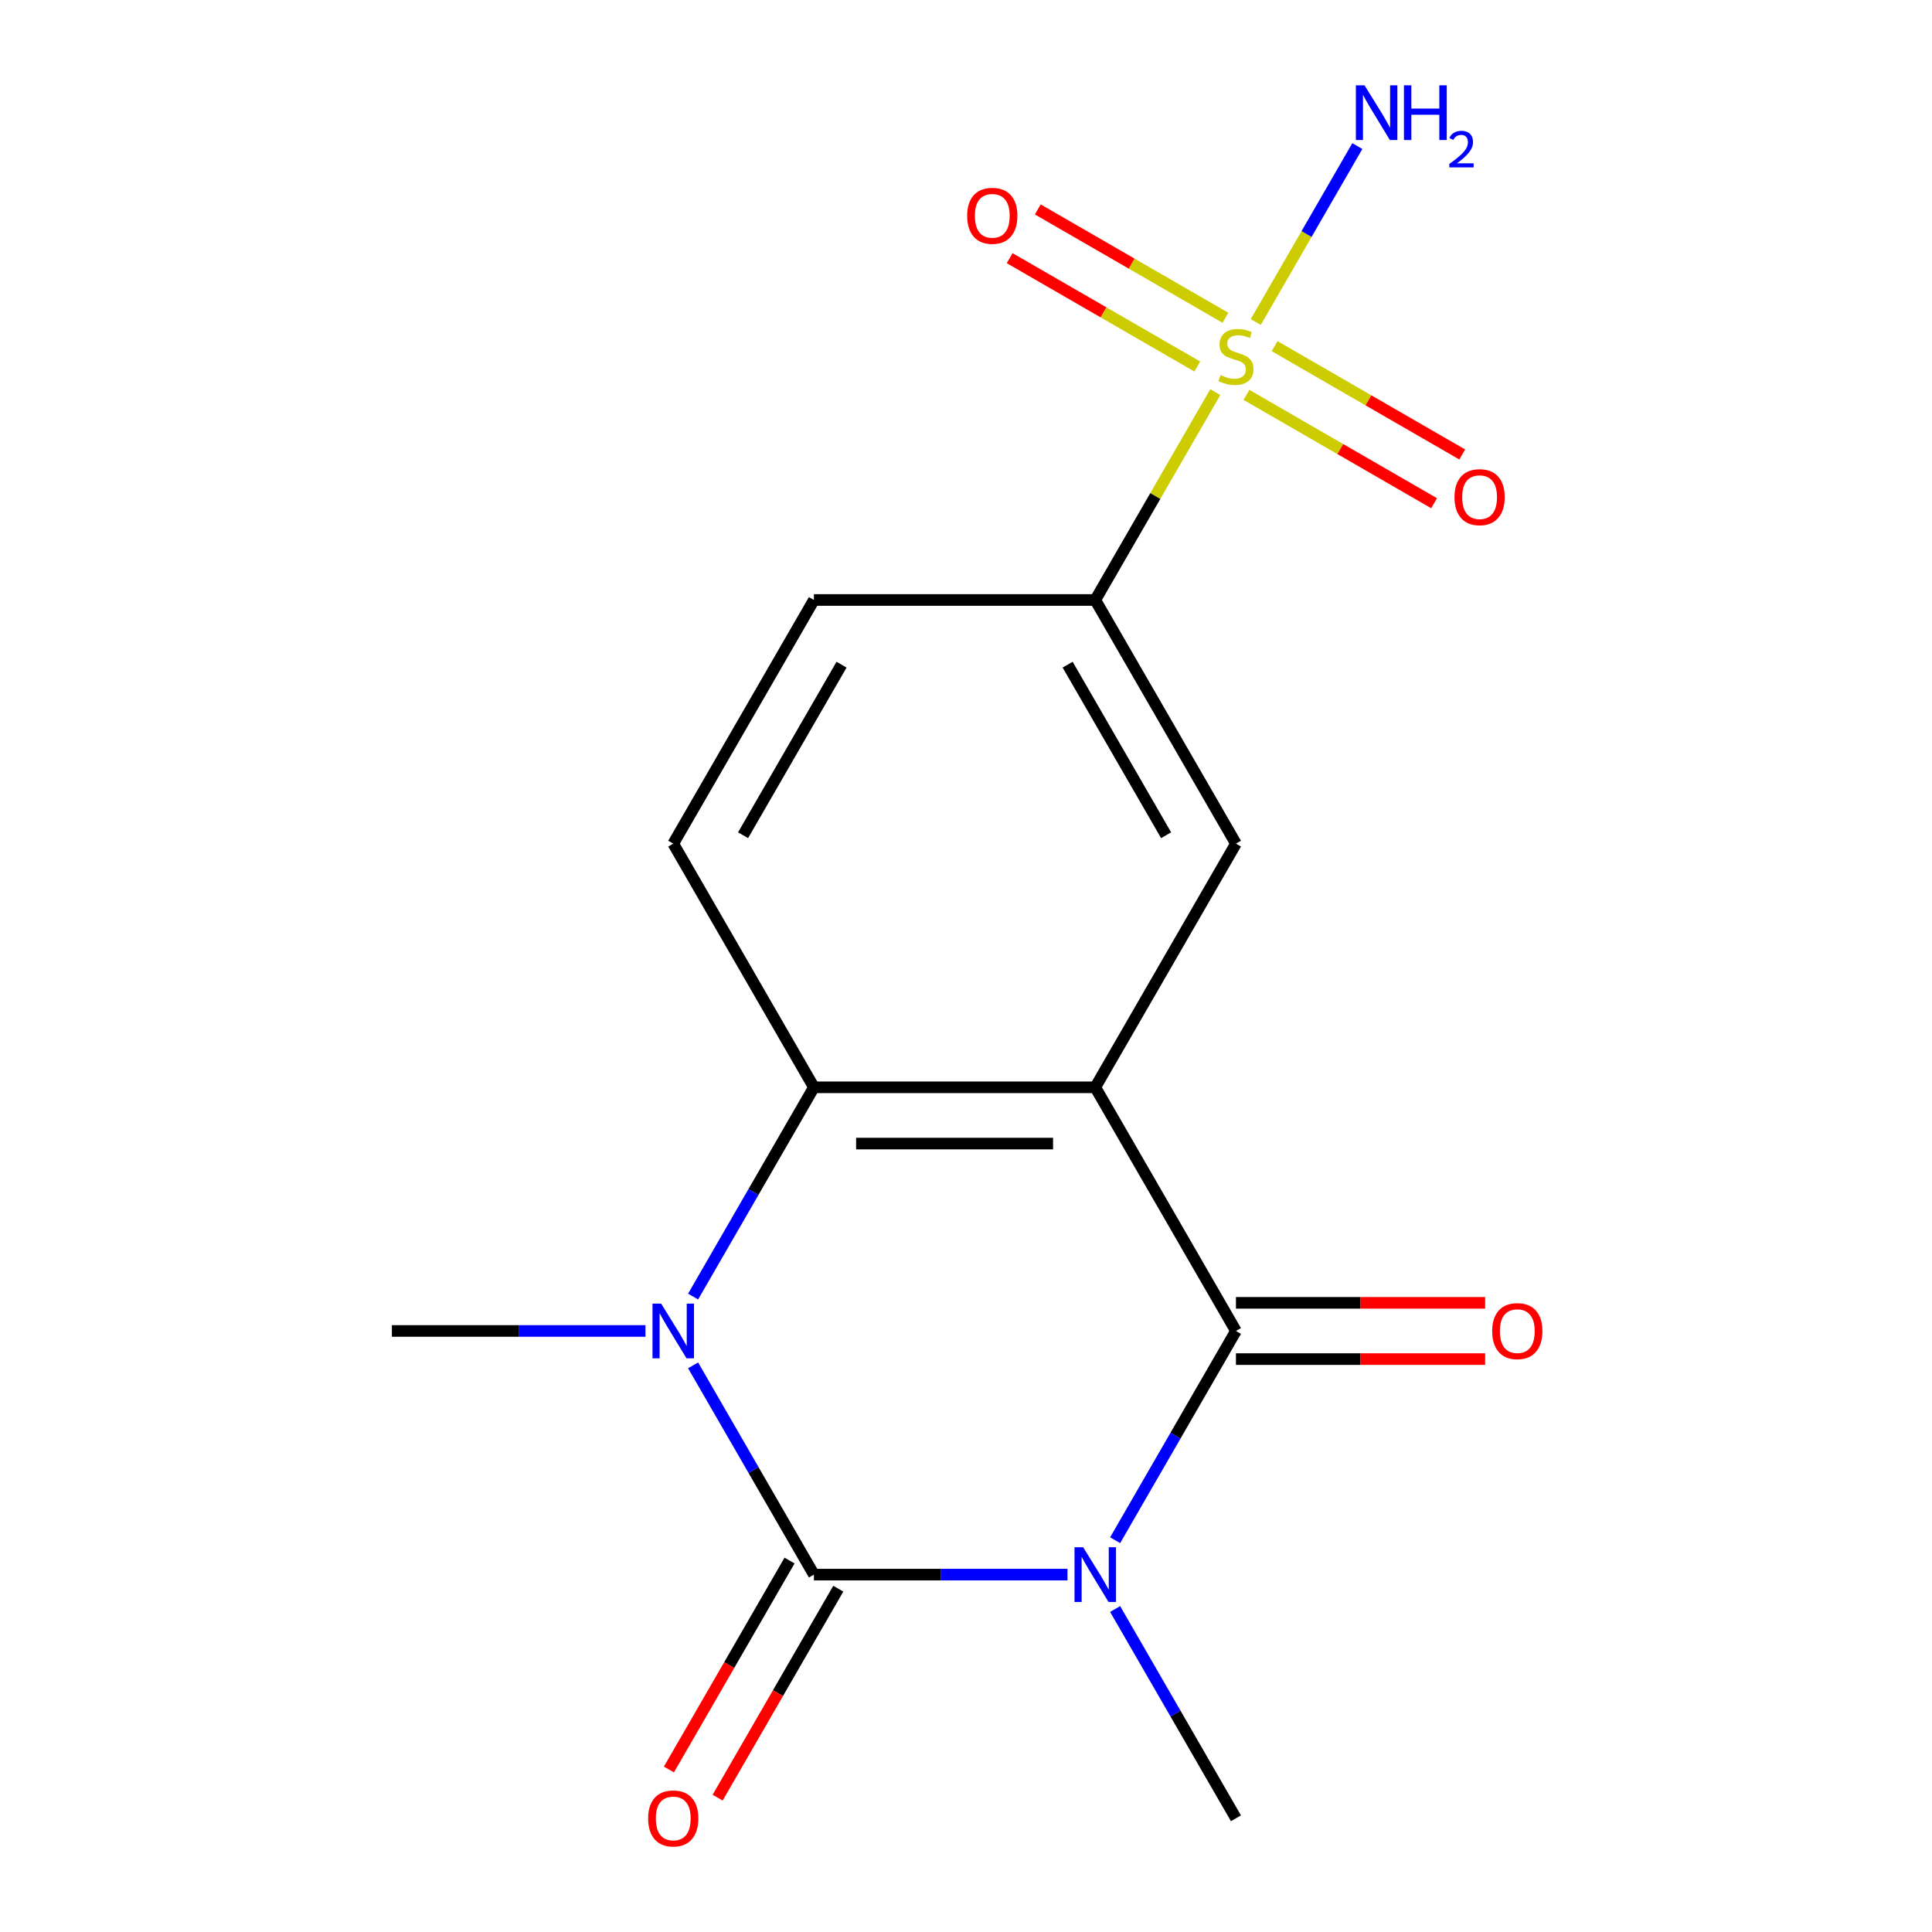 <?xml version='1.0' encoding='iso-8859-1'?>
<svg version='1.1' baseProfile='full'
              xmlns='http://www.w3.org/2000/svg'
                      xmlns:rdkit='http://www.rdkit.org/xml'
                      xmlns:xlink='http://www.w3.org/1999/xlink'
                  xml:space='preserve'
width='1000px' height='1000px' viewBox='0 0 1000 1000'>
<!-- END OF HEADER -->
<rect style='opacity:1.0;fill:#FFFFFF;stroke:none' width='1000' height='1000' x='0' y='0'> </rect>
<path class='bond-0' d='M 552.529,815.021 L 486.905,815.021' style='fill:none;fill-rule:evenodd;stroke:#0000FF;stroke-width:6px;stroke-linecap:butt;stroke-linejoin:miter;stroke-opacity:1' />
<path class='bond-0' d='M 486.905,815.021 L 421.282,815.021' style='fill:none;fill-rule:evenodd;stroke:#000000;stroke-width:6px;stroke-linecap:butt;stroke-linejoin:miter;stroke-opacity:1' />
<path class='bond-2' d='M 577.187,797.22 L 608.455,743.062' style='fill:none;fill-rule:evenodd;stroke:#0000FF;stroke-width:6px;stroke-linecap:butt;stroke-linejoin:miter;stroke-opacity:1' />
<path class='bond-2' d='M 608.455,743.062 L 639.723,688.903' style='fill:none;fill-rule:evenodd;stroke:#000000;stroke-width:6px;stroke-linecap:butt;stroke-linejoin:miter;stroke-opacity:1' />
<path class='bond-15' d='M 577.187,832.822 L 608.455,886.98' style='fill:none;fill-rule:evenodd;stroke:#0000FF;stroke-width:6px;stroke-linecap:butt;stroke-linejoin:miter;stroke-opacity:1' />
<path class='bond-15' d='M 608.455,886.98 L 639.723,941.138' style='fill:none;fill-rule:evenodd;stroke:#000000;stroke-width:6px;stroke-linecap:butt;stroke-linejoin:miter;stroke-opacity:1' />
<path class='bond-3' d='M 421.282,815.021 L 390.014,760.863' style='fill:none;fill-rule:evenodd;stroke:#000000;stroke-width:6px;stroke-linecap:butt;stroke-linejoin:miter;stroke-opacity:1' />
<path class='bond-3' d='M 390.014,760.863 L 358.745,706.704' style='fill:none;fill-rule:evenodd;stroke:#0000FF;stroke-width:6px;stroke-linecap:butt;stroke-linejoin:miter;stroke-opacity:1' />
<path class='bond-9' d='M 408.67,807.739 L 377.448,861.818' style='fill:none;fill-rule:evenodd;stroke:#000000;stroke-width:6px;stroke-linecap:butt;stroke-linejoin:miter;stroke-opacity:1' />
<path class='bond-9' d='M 377.448,861.818 L 346.226,915.896' style='fill:none;fill-rule:evenodd;stroke:#FF0000;stroke-width:6px;stroke-linecap:butt;stroke-linejoin:miter;stroke-opacity:1' />
<path class='bond-9' d='M 433.894,822.302 L 402.671,876.381' style='fill:none;fill-rule:evenodd;stroke:#000000;stroke-width:6px;stroke-linecap:butt;stroke-linejoin:miter;stroke-opacity:1' />
<path class='bond-9' d='M 402.671,876.381 L 371.449,930.459' style='fill:none;fill-rule:evenodd;stroke:#FF0000;stroke-width:6px;stroke-linecap:butt;stroke-linejoin:miter;stroke-opacity:1' />
<path class='bond-1' d='M 566.91,562.786 L 639.723,688.903' style='fill:none;fill-rule:evenodd;stroke:#000000;stroke-width:6px;stroke-linecap:butt;stroke-linejoin:miter;stroke-opacity:1' />
<path class='bond-5' d='M 566.91,562.786 L 421.282,562.786' style='fill:none;fill-rule:evenodd;stroke:#000000;stroke-width:6px;stroke-linecap:butt;stroke-linejoin:miter;stroke-opacity:1' />
<path class='bond-5' d='M 545.065,591.912 L 443.126,591.912' style='fill:none;fill-rule:evenodd;stroke:#000000;stroke-width:6px;stroke-linecap:butt;stroke-linejoin:miter;stroke-opacity:1' />
<path class='bond-6' d='M 566.91,562.786 L 639.723,436.669' style='fill:none;fill-rule:evenodd;stroke:#000000;stroke-width:6px;stroke-linecap:butt;stroke-linejoin:miter;stroke-opacity:1' />
<path class='bond-12' d='M 639.723,703.466 L 704.217,703.466' style='fill:none;fill-rule:evenodd;stroke:#000000;stroke-width:6px;stroke-linecap:butt;stroke-linejoin:miter;stroke-opacity:1' />
<path class='bond-12' d='M 704.217,703.466 L 768.711,703.466' style='fill:none;fill-rule:evenodd;stroke:#FF0000;stroke-width:6px;stroke-linecap:butt;stroke-linejoin:miter;stroke-opacity:1' />
<path class='bond-12' d='M 639.723,674.341 L 704.217,674.341' style='fill:none;fill-rule:evenodd;stroke:#000000;stroke-width:6px;stroke-linecap:butt;stroke-linejoin:miter;stroke-opacity:1' />
<path class='bond-12' d='M 704.217,674.341 L 768.711,674.341' style='fill:none;fill-rule:evenodd;stroke:#FF0000;stroke-width:6px;stroke-linecap:butt;stroke-linejoin:miter;stroke-opacity:1' />
<path class='bond-16' d='M 334.087,688.903 L 268.464,688.903' style='fill:none;fill-rule:evenodd;stroke:#0000FF;stroke-width:6px;stroke-linecap:butt;stroke-linejoin:miter;stroke-opacity:1' />
<path class='bond-16' d='M 268.464,688.903 L 202.84,688.903' style='fill:none;fill-rule:evenodd;stroke:#000000;stroke-width:6px;stroke-linecap:butt;stroke-linejoin:miter;stroke-opacity:1' />
<path class='bond-17' d='M 358.745,671.103 L 390.014,616.944' style='fill:none;fill-rule:evenodd;stroke:#0000FF;stroke-width:6px;stroke-linecap:butt;stroke-linejoin:miter;stroke-opacity:1' />
<path class='bond-17' d='M 390.014,616.944 L 421.282,562.786' style='fill:none;fill-rule:evenodd;stroke:#000000;stroke-width:6px;stroke-linecap:butt;stroke-linejoin:miter;stroke-opacity:1' />
<path class='bond-4' d='M 629.031,202.955 L 597.97,256.753' style='fill:none;fill-rule:evenodd;stroke:#CCCC00;stroke-width:6px;stroke-linecap:butt;stroke-linejoin:miter;stroke-opacity:1' />
<path class='bond-4' d='M 597.97,256.753 L 566.91,310.551' style='fill:none;fill-rule:evenodd;stroke:#000000;stroke-width:6px;stroke-linecap:butt;stroke-linejoin:miter;stroke-opacity:1' />
<path class='bond-10' d='M 645.163,204.39 L 693.724,232.427' style='fill:none;fill-rule:evenodd;stroke:#CCCC00;stroke-width:6px;stroke-linecap:butt;stroke-linejoin:miter;stroke-opacity:1' />
<path class='bond-10' d='M 693.724,232.427 L 742.286,260.464' style='fill:none;fill-rule:evenodd;stroke:#FF0000;stroke-width:6px;stroke-linecap:butt;stroke-linejoin:miter;stroke-opacity:1' />
<path class='bond-10' d='M 659.726,179.167 L 708.287,207.204' style='fill:none;fill-rule:evenodd;stroke:#CCCC00;stroke-width:6px;stroke-linecap:butt;stroke-linejoin:miter;stroke-opacity:1' />
<path class='bond-10' d='M 708.287,207.204 L 756.849,235.241' style='fill:none;fill-rule:evenodd;stroke:#FF0000;stroke-width:6px;stroke-linecap:butt;stroke-linejoin:miter;stroke-opacity:1' />
<path class='bond-11' d='M 634.284,164.478 L 585.723,136.441' style='fill:none;fill-rule:evenodd;stroke:#CCCC00;stroke-width:6px;stroke-linecap:butt;stroke-linejoin:miter;stroke-opacity:1' />
<path class='bond-11' d='M 585.723,136.441 L 537.161,108.404' style='fill:none;fill-rule:evenodd;stroke:#FF0000;stroke-width:6px;stroke-linecap:butt;stroke-linejoin:miter;stroke-opacity:1' />
<path class='bond-11' d='M 619.721,189.702 L 571.16,161.665' style='fill:none;fill-rule:evenodd;stroke:#CCCC00;stroke-width:6px;stroke-linecap:butt;stroke-linejoin:miter;stroke-opacity:1' />
<path class='bond-11' d='M 571.16,161.665 L 522.598,133.628' style='fill:none;fill-rule:evenodd;stroke:#FF0000;stroke-width:6px;stroke-linecap:butt;stroke-linejoin:miter;stroke-opacity:1' />
<path class='bond-13' d='M 649.978,166.673 L 676.267,121.139' style='fill:none;fill-rule:evenodd;stroke:#CCCC00;stroke-width:6px;stroke-linecap:butt;stroke-linejoin:miter;stroke-opacity:1' />
<path class='bond-13' d='M 676.267,121.139 L 702.556,75.605' style='fill:none;fill-rule:evenodd;stroke:#0000FF;stroke-width:6px;stroke-linecap:butt;stroke-linejoin:miter;stroke-opacity:1' />
<path class='bond-8' d='M 421.282,562.786 L 348.468,436.669' style='fill:none;fill-rule:evenodd;stroke:#000000;stroke-width:6px;stroke-linecap:butt;stroke-linejoin:miter;stroke-opacity:1' />
<path class='bond-7' d='M 639.723,436.669 L 566.91,310.551' style='fill:none;fill-rule:evenodd;stroke:#000000;stroke-width:6px;stroke-linecap:butt;stroke-linejoin:miter;stroke-opacity:1' />
<path class='bond-7' d='M 603.578,432.314 L 552.608,344.032' style='fill:none;fill-rule:evenodd;stroke:#000000;stroke-width:6px;stroke-linecap:butt;stroke-linejoin:miter;stroke-opacity:1' />
<path class='bond-14' d='M 566.91,310.551 L 421.282,310.551' style='fill:none;fill-rule:evenodd;stroke:#000000;stroke-width:6px;stroke-linecap:butt;stroke-linejoin:miter;stroke-opacity:1' />
<path class='bond-18' d='M 348.468,436.669 L 421.282,310.551' style='fill:none;fill-rule:evenodd;stroke:#000000;stroke-width:6px;stroke-linecap:butt;stroke-linejoin:miter;stroke-opacity:1' />
<path class='bond-18' d='M 384.614,432.314 L 435.583,344.032' style='fill:none;fill-rule:evenodd;stroke:#000000;stroke-width:6px;stroke-linecap:butt;stroke-linejoin:miter;stroke-opacity:1' />
<path  class='atom-0' d='M 560.65 800.861
L 569.93 815.861
Q 570.85 817.341, 572.33 820.021
Q 573.81 822.701, 573.89 822.861
L 573.89 800.861
L 577.65 800.861
L 577.65 829.181
L 573.77 829.181
L 563.81 812.781
Q 562.65 810.861, 561.41 808.661
Q 560.21 806.461, 559.85 805.781
L 559.85 829.181
L 556.17 829.181
L 556.17 800.861
L 560.65 800.861
' fill='#0000FF'/>
<path  class='atom-4' d='M 342.208 674.743
L 351.488 689.743
Q 352.408 691.223, 353.888 693.903
Q 355.368 696.583, 355.448 696.743
L 355.448 674.743
L 359.208 674.743
L 359.208 703.063
L 355.328 703.063
L 345.368 686.663
Q 344.208 684.743, 342.968 682.543
Q 341.768 680.343, 341.408 679.663
L 341.408 703.063
L 337.728 703.063
L 337.728 674.743
L 342.208 674.743
' fill='#0000FF'/>
<path  class='atom-5' d='M 631.723 194.154
Q 632.043 194.274, 633.363 194.834
Q 634.683 195.394, 636.123 195.754
Q 637.603 196.074, 639.043 196.074
Q 641.723 196.074, 643.283 194.794
Q 644.843 193.474, 644.843 191.194
Q 644.843 189.634, 644.043 188.674
Q 643.283 187.714, 642.083 187.194
Q 640.883 186.674, 638.883 186.074
Q 636.363 185.314, 634.843 184.594
Q 633.363 183.874, 632.283 182.354
Q 631.243 180.834, 631.243 178.274
Q 631.243 174.714, 633.643 172.514
Q 636.083 170.314, 640.883 170.314
Q 644.163 170.314, 647.883 171.874
L 646.963 174.954
Q 643.563 173.554, 641.003 173.554
Q 638.243 173.554, 636.723 174.714
Q 635.203 175.834, 635.243 177.794
Q 635.243 179.314, 636.003 180.234
Q 636.803 181.154, 637.923 181.674
Q 639.083 182.194, 641.003 182.794
Q 643.563 183.594, 645.083 184.394
Q 646.603 185.194, 647.683 186.834
Q 648.803 188.434, 648.803 191.194
Q 648.803 195.114, 646.163 197.234
Q 643.563 199.314, 639.203 199.314
Q 636.683 199.314, 634.763 198.754
Q 632.883 198.234, 630.643 197.314
L 631.723 194.154
' fill='#CCCC00'/>
<path  class='atom-10' d='M 335.468 941.218
Q 335.468 934.418, 338.828 930.618
Q 342.188 926.818, 348.468 926.818
Q 354.748 926.818, 358.108 930.618
Q 361.468 934.418, 361.468 941.218
Q 361.468 948.098, 358.068 952.018
Q 354.668 955.898, 348.468 955.898
Q 342.228 955.898, 338.828 952.018
Q 335.468 948.138, 335.468 941.218
M 348.468 952.698
Q 352.788 952.698, 355.108 949.818
Q 357.468 946.898, 357.468 941.218
Q 357.468 935.658, 355.108 932.858
Q 352.788 930.018, 348.468 930.018
Q 344.148 930.018, 341.788 932.818
Q 339.468 935.618, 339.468 941.218
Q 339.468 946.938, 341.788 949.818
Q 344.148 952.698, 348.468 952.698
' fill='#FF0000'/>
<path  class='atom-11' d='M 752.841 257.328
Q 752.841 250.528, 756.201 246.728
Q 759.561 242.928, 765.841 242.928
Q 772.121 242.928, 775.481 246.728
Q 778.841 250.528, 778.841 257.328
Q 778.841 264.208, 775.441 268.128
Q 772.041 272.008, 765.841 272.008
Q 759.601 272.008, 756.201 268.128
Q 752.841 264.248, 752.841 257.328
M 765.841 268.808
Q 770.161 268.808, 772.481 265.928
Q 774.841 263.008, 774.841 257.328
Q 774.841 251.768, 772.481 248.968
Q 770.161 246.128, 765.841 246.128
Q 761.521 246.128, 759.161 248.928
Q 756.841 251.728, 756.841 257.328
Q 756.841 263.048, 759.161 265.928
Q 761.521 268.808, 765.841 268.808
' fill='#FF0000'/>
<path  class='atom-12' d='M 500.606 111.7
Q 500.606 104.9, 503.966 101.1
Q 507.326 97.3, 513.606 97.3
Q 519.886 97.3, 523.246 101.1
Q 526.606 104.9, 526.606 111.7
Q 526.606 118.58, 523.206 122.5
Q 519.806 126.38, 513.606 126.38
Q 507.366 126.38, 503.966 122.5
Q 500.606 118.62, 500.606 111.7
M 513.606 123.18
Q 517.926 123.18, 520.246 120.3
Q 522.606 117.38, 522.606 111.7
Q 522.606 106.14, 520.246 103.34
Q 517.926 100.5, 513.606 100.5
Q 509.286 100.5, 506.926 103.3
Q 504.606 106.1, 504.606 111.7
Q 504.606 117.42, 506.926 120.3
Q 509.286 123.18, 513.606 123.18
' fill='#FF0000'/>
<path  class='atom-13' d='M 772.351 688.983
Q 772.351 682.183, 775.711 678.383
Q 779.071 674.583, 785.351 674.583
Q 791.631 674.583, 794.991 678.383
Q 798.351 682.183, 798.351 688.983
Q 798.351 695.863, 794.951 699.783
Q 791.551 703.663, 785.351 703.663
Q 779.111 703.663, 775.711 699.783
Q 772.351 695.903, 772.351 688.983
M 785.351 700.463
Q 789.671 700.463, 791.991 697.583
Q 794.351 694.663, 794.351 688.983
Q 794.351 683.423, 791.991 680.623
Q 789.671 677.783, 785.351 677.783
Q 781.031 677.783, 778.671 680.583
Q 776.351 683.383, 776.351 688.983
Q 776.351 694.703, 778.671 697.583
Q 781.031 700.463, 785.351 700.463
' fill='#FF0000'/>
<path  class='atom-14' d='M 706.277 44.157
L 715.557 59.157
Q 716.477 60.637, 717.957 63.317
Q 719.437 65.997, 719.517 66.157
L 719.517 44.157
L 723.277 44.157
L 723.277 72.477
L 719.397 72.477
L 709.437 56.077
Q 708.277 54.157, 707.037 51.957
Q 705.837 49.757, 705.477 49.077
L 705.477 72.477
L 701.797 72.477
L 701.797 44.157
L 706.277 44.157
' fill='#0000FF'/>
<path  class='atom-14' d='M 726.677 44.157
L 730.517 44.157
L 730.517 56.197
L 744.997 56.197
L 744.997 44.157
L 748.837 44.157
L 748.837 72.477
L 744.997 72.477
L 744.997 59.397
L 730.517 59.397
L 730.517 72.477
L 726.677 72.477
L 726.677 44.157
' fill='#0000FF'/>
<path  class='atom-14' d='M 750.21 71.483
Q 750.897 69.714, 752.533 68.738
Q 754.17 67.734, 756.441 67.734
Q 759.265 67.734, 760.849 69.266
Q 762.433 70.797, 762.433 73.516
Q 762.433 76.288, 760.374 78.875
Q 758.341 81.462, 754.117 84.525
L 762.75 84.525
L 762.75 86.637
L 750.157 86.637
L 750.157 84.868
Q 753.642 82.386, 755.701 80.538
Q 757.787 78.69, 758.79 77.027
Q 759.793 75.364, 759.793 73.648
Q 759.793 71.853, 758.896 70.85
Q 757.998 69.846, 756.441 69.846
Q 754.936 69.846, 753.933 70.454
Q 752.929 71.061, 752.217 72.407
L 750.21 71.483
' fill='#0000FF'/>
</svg>

